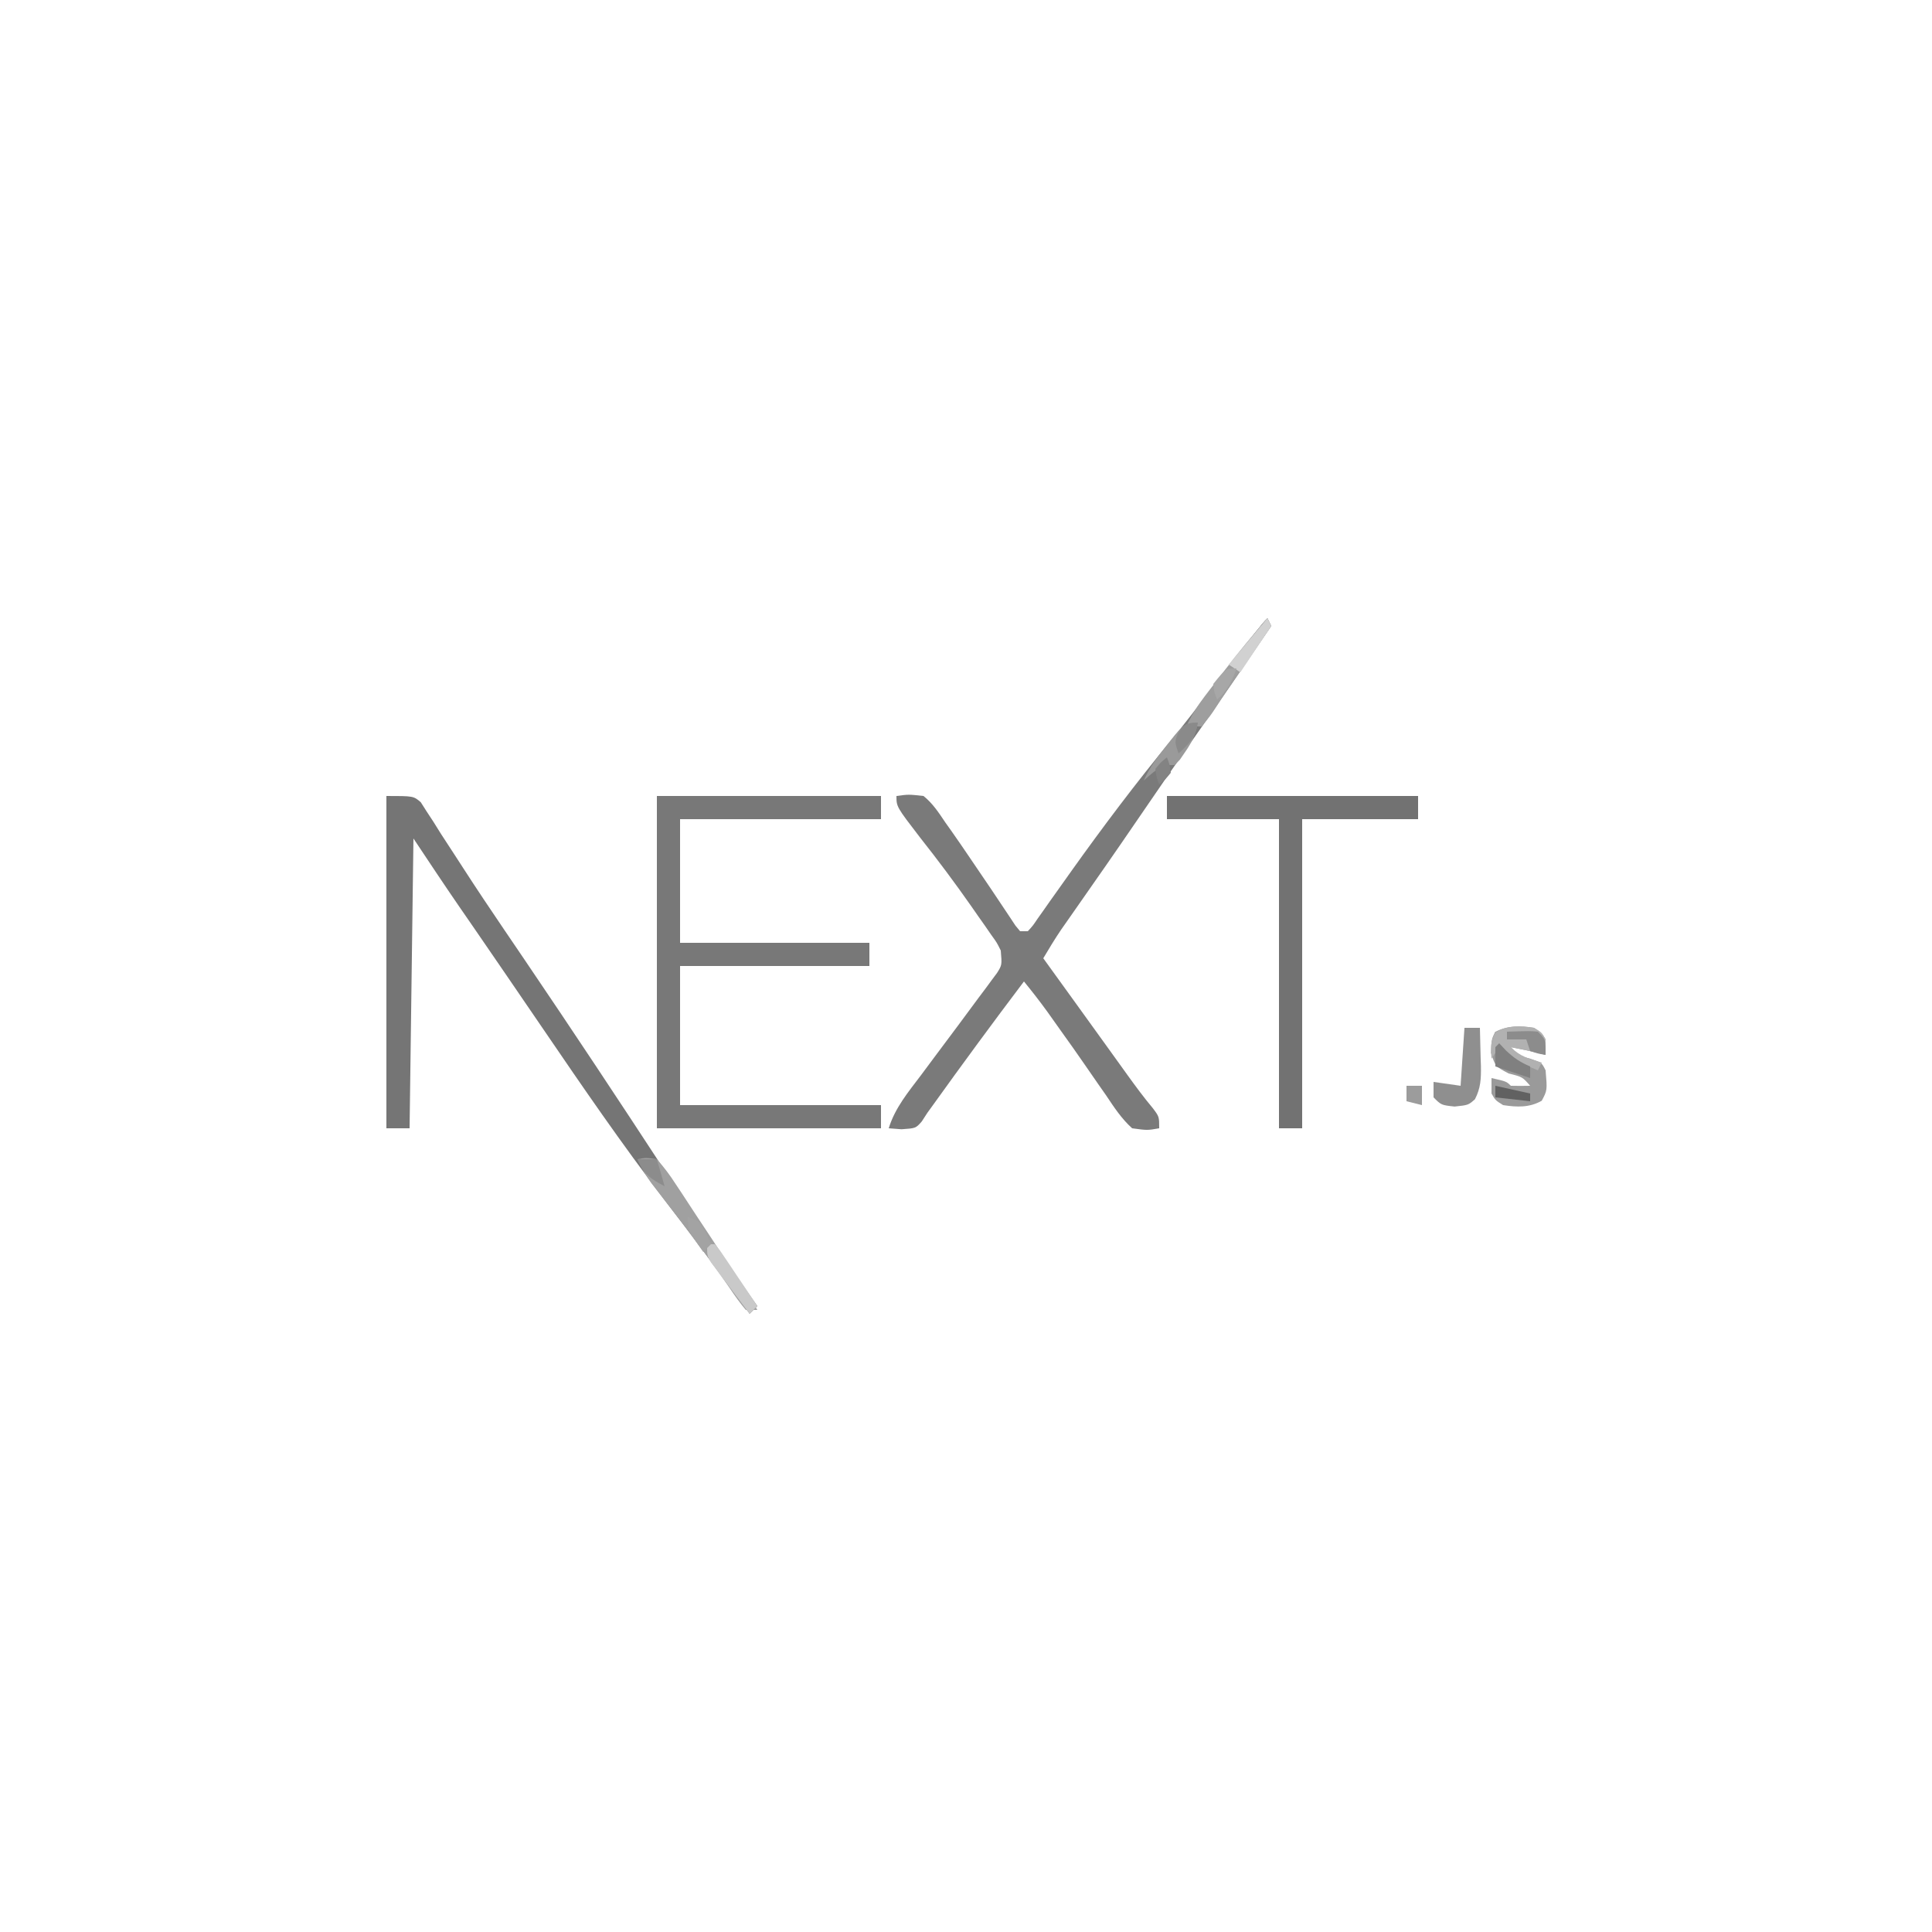 <?xml version="1.0" encoding="UTF-8"?>
<svg version="1.1" xmlns="http://www.w3.org/2000/svg" width="500" height="500">
<path d="M0 0 C0.495 0.99 0.495 0.99 1 2 C-5.608 11.708 -12.25 21.39 -19 31 C-24.034 38.169 -29.011 45.374 -33.943 52.614 C-39.141 60.232 -44.417 67.796 -49.708 75.349 C-50.354 76.273 -50.999 77.197 -51.664 78.148 C-52.236 78.965 -52.808 79.781 -53.397 80.623 C-55.023 83.034 -56.526 85.494 -58 88 C-57.674 88.451 -57.349 88.902 -57.013 89.367 C-56.021 90.74 -55.029 92.114 -54.037 93.488 C-52.876 95.094 -51.716 96.701 -50.555 98.307 C-47.494 102.545 -44.435 106.784 -41.383 111.027 C-40.805 111.83 -40.227 112.633 -39.632 113.459 C-38.525 114.996 -37.42 116.534 -36.316 118.072 C-34.156 121.07 -32.006 123.992 -29.629 126.824 C-28 129 -28 129 -28 132 C-31.074 132.539 -31.074 132.539 -35 132 C-37.783 129.496 -39.738 126.474 -41.812 123.375 C-42.416 122.515 -43.019 121.655 -43.64 120.769 C-44.864 119.021 -46.078 117.267 -47.283 115.506 C-49.268 112.61 -51.302 109.752 -53.35 106.901 C-54.547 105.234 -55.731 103.559 -56.914 101.883 C-58.866 99.185 -60.896 96.58 -63 94 C-71.027 104.616 -78.903 115.33 -86.656 126.147 C-87.1 126.759 -87.543 127.37 -88 128 C-88.712 129.099 -88.712 129.099 -89.439 130.22 C-91 132 -91 132 -94.688 132.25 C-95.781 132.167 -96.874 132.085 -98 132 C-96.359 126.695 -92.988 122.681 -89.688 118.312 C-88.428 116.62 -87.169 114.927 -85.91 113.234 C-83.965 110.629 -82.018 108.024 -80.07 105.42 C-78.246 102.974 -76.434 100.519 -74.625 98.062 C-74.06 97.312 -73.495 96.562 -72.913 95.788 C-72.398 95.086 -71.882 94.384 -71.352 93.66 C-70.896 93.048 -70.441 92.436 -69.971 91.805 C-68.684 89.755 -68.684 89.755 -69 86 C-70.017 83.937 -70.017 83.937 -71.492 81.91 C-72.296 80.743 -72.296 80.743 -73.115 79.552 C-73.696 78.73 -74.277 77.909 -74.875 77.062 C-75.463 76.217 -76.05 75.372 -76.656 74.501 C-80.893 68.451 -85.294 62.552 -89.879 56.762 C-96 48.792 -96 48.792 -96 46 C-92.852 45.574 -92.852 45.574 -89 46 C-86.619 47.903 -85.066 50.297 -83.375 52.812 C-82.875 53.515 -82.375 54.218 -81.86 54.941 C-80.211 57.275 -78.602 59.633 -77 62 C-76.412 62.865 -75.824 63.731 -75.219 64.623 C-74.621 65.504 -74.022 66.385 -73.406 67.293 C-72.817 68.16 -72.227 69.027 -71.62 69.921 C-70.467 71.625 -69.323 73.336 -68.189 75.054 C-67.411 76.218 -67.411 76.218 -66.617 77.406 C-66.159 78.1 -65.702 78.795 -65.23 79.51 C-64.824 80.002 -64.418 80.493 -64 81 C-63.34 81 -62.68 81 -62 81 C-60.715 79.603 -60.715 79.603 -59.453 77.73 C-58.945 77.016 -58.437 76.302 -57.914 75.566 C-57.09 74.389 -57.09 74.389 -56.25 73.188 C-55.068 71.527 -53.886 69.867 -52.703 68.207 C-52.091 67.345 -51.48 66.484 -50.85 65.596 C-42.591 54.005 -34.066 42.693 -25.023 31.703 C-21.408 27.301 -17.952 22.786 -14.496 18.258 C-11.675 14.564 -8.809 10.905 -5.938 7.25 C-5.46 6.641 -4.982 6.032 -4.49 5.404 C-1.125 1.125 -1.125 1.125 0 0 Z " fill="#7A7A7A" transform="translate(328,160)"/>
<path d="M0 0 C19.14 0 38.28 0 58 0 C58 1.98 58 3.96 58 6 C40.84 6 23.68 6 6 6 C6 16.56 6 27.12 6 38 C22.17 38 38.34 38 55 38 C55 39.98 55 41.96 55 44 C38.83 44 22.66 44 6 44 C6 55.88 6 67.76 6 80 C23.16 80 40.32 80 58 80 C58 81.98 58 83.96 58 86 C38.86 86 19.72 86 0 86 C0 57.62 0 29.24 0 0 Z " fill="#787878" transform="translate(170,206)"/>
<path d="M0 0 C7 0 7 0 8.895 1.613 C9.386 2.386 9.877 3.16 10.383 3.957 C10.977 4.862 11.571 5.766 12.183 6.698 C12.824 7.726 13.465 8.754 14.125 9.812 C15.23 11.509 16.335 13.206 17.443 14.901 C18.264 16.16 19.081 17.421 19.896 18.684 C23.37 24.069 26.939 29.386 30.539 34.688 C31.118 35.541 31.697 36.394 32.294 37.272 C33.497 39.046 34.701 40.819 35.905 42.592 C48.08 60.545 60.062 78.623 71.931 96.781 C79.726 108.684 87.772 120.391 96 132 C95.34 132.66 94.68 133.32 94 134 C93.66 133.534 93.319 133.069 92.969 132.589 C86.032 123.11 79.026 113.694 71.875 104.375 C60.936 90.086 50.78 75.288 40.65 60.42 C37.896 56.381 35.136 52.347 32.375 48.312 C31.837 47.526 31.3 46.74 30.746 45.93 C28.176 42.173 25.602 38.42 23.02 34.672 C22.541 33.978 22.063 33.284 21.571 32.569 C20.699 31.304 19.826 30.04 18.953 28.777 C14.898 22.895 10.965 16.947 7 11 C6.67 35.75 6.34 60.5 6 86 C4.02 86 2.04 86 0 86 C0 57.62 0 29.24 0 0 Z " fill="#757575" transform="translate(100,206)"/>
<path d="M0 0 C21.45 0 42.9 0 65 0 C65 1.98 65 3.96 65 6 C55.1 6 45.2 6 35 6 C35 32.4 35 58.8 35 86 C33.02 86 31.04 86 29 86 C29 59.6 29 33.2 29 6 C19.43 6 9.86 6 0 6 C0 4.02 0 2.04 0 0 Z " fill="#727272" transform="translate(302,206)"/>
<path d="M0 0 C2 1.25 2 1.25 3 3 C3 4.32 3 5.64 3 7 C2.443 6.856 1.886 6.711 1.312 6.562 C-1.114 5.972 -3.549 5.477 -6 5 C-4.068 7.233 -4.068 7.233 -0.938 8 C2 9 2 9 3 11 C3.44 16.174 3.44 16.174 2 18.875 C-1.211 20.681 -4.409 20.554 -8 20 C-10 18.75 -10 18.75 -11 17 C-11 15.68 -11 14.36 -11 13 C-7.125 13.875 -7.125 13.875 -6 15 C-4.334 15.041 -2.666 15.043 -1 15 C-2.995 12.707 -2.995 12.707 -6.562 11.812 C-10 10 -10 10 -11.125 6.5 C-11 3 -11 3 -10.062 1.062 C-6.788 -0.625 -3.602 -0.555 0 0 Z " fill="#9A9A9A" transform="translate(397,266)"/>
<path d="M0 0 C2.193 -0.406 2.193 -0.406 5 0 C6.911 2.15 8.371 4.101 9.906 6.5 C10.577 7.504 10.577 7.504 11.261 8.528 C12.691 10.675 14.095 12.837 15.5 15 C16.445 16.427 17.392 17.853 18.34 19.277 C22.659 25.791 26.878 32.36 31 39 C30.01 39 29.02 39 28 39 C26.464 37.139 25.144 35.315 23.812 33.312 C18.59 25.707 13.008 18.404 7.359 11.111 C6.694 10.247 6.029 9.382 5.344 8.492 C4.748 7.722 4.151 6.953 3.537 6.16 C2.118 4.166 1.021 2.219 0 0 Z " fill="#A0A0A0" transform="translate(165,300)"/>
<path d="M0 0 C1.32 0 2.64 0 4 0 C4.081 2.584 4.141 5.165 4.188 7.75 C4.225 8.844 4.225 8.844 4.264 9.961 C4.308 13.203 4.214 15.586 2.711 18.492 C1 20 1 20 -2.562 20.375 C-6 20 -6 20 -8 18 C-8 16.68 -8 15.36 -8 14 C-5.69 14.33 -3.38 14.66 -1 15 C-0.67 10.05 -0.34 5.1 0 0 Z " fill="#8F8F8F" transform="translate(379,266)"/>
<path d="M0 0 C0.33 0.66 0.66 1.32 1 2 C-1.061 5.022 -3.124 8.042 -5.188 11.062 C-6.055 12.334 -6.055 12.334 -6.939 13.631 C-8.083 15.304 -9.231 16.974 -10.384 18.641 C-11.411 20.141 -12.419 21.653 -13.401 23.183 C-14.676 25.121 -14.676 25.121 -17 28 C-18.32 28 -19.64 28 -21 28 C-19.65 25.116 -18.108 22.662 -16.172 20.137 C-15.619 19.414 -15.066 18.692 -14.496 17.947 C-13.92 17.202 -13.344 16.456 -12.75 15.688 C-12.189 14.953 -11.629 14.219 -11.051 13.463 C-7.504 8.847 -3.826 4.388 0 0 Z " fill="#9E9E9E" transform="translate(328,160)"/>
<path d="M0 0 C2 1.25 2 1.25 3 3 C3 4.32 3 5.64 3 7 C2.443 6.856 1.886 6.711 1.312 6.562 C-1.114 5.972 -3.549 5.477 -6 5 C-3.537 7.463 -1.293 7.998 2 9 C1.67 9.66 1.34 10.32 1 11 C-0.483 10.383 -1.961 9.756 -3.438 9.125 C-4.261 8.777 -5.085 8.429 -5.934 8.07 C-8 7 -8 7 -9 5 C-9.66 5.99 -10.32 6.98 -11 8 C-11.216 5.334 -11.309 3.56 -10 1.188 C-6.807 -0.708 -3.613 -0.557 0 0 Z " fill="#B1B1B1" transform="translate(397,266)"/>
<path d="M0 0 C-0.61 3.063 -1.577 5.201 -3.375 7.75 C-3.795 8.364 -4.215 8.977 -4.648 9.609 C-5.094 10.068 -5.54 10.527 -6 11 C-6.99 11 -7.98 11 -9 11 C-11.674 12.939 -11.674 12.939 -14 15 C-12.447 11.529 -10.377 8.771 -8 5.812 C-7.299 4.932 -6.598 4.052 -5.875 3.145 C-3.866 0.847 -3.053 0 0 0 Z " fill="#9A9A9A" transform="translate(310,187)"/>
<path d="M0 0 C0.66 0 1.32 0 2 0 C3.237 1.469 3.237 1.469 4.602 3.5 C5.091 4.222 5.581 4.944 6.086 5.688 C6.594 6.451 7.102 7.214 7.625 8 C8.398 9.145 8.398 9.145 9.188 10.312 C10.464 12.204 11.735 14.1 13 16 C12.34 16.66 11.68 17.32 11 18 C9.158 15.569 7.326 13.131 5.5 10.688 C4.975 9.997 4.451 9.307 3.91 8.596 C3.166 7.595 3.166 7.595 2.406 6.574 C1.715 5.655 1.715 5.655 1.01 4.718 C0 3 0 3 0 0 Z " fill="#C9C9C9" transform="translate(183,322)"/>
<path d="M0 0 C0.578 0.619 1.155 1.238 1.75 1.875 C3.802 3.813 5.434 4.9 8 6 C8 6.99 8 7.98 8 9 C5.03 8.01 2.06 7.02 -1 6 C-1.043 4.334 -1.041 2.666 -1 1 C-0.67 0.67 -0.34 0.34 0 0 Z " fill="#808080" transform="translate(388,270)"/>
<path d="M0 0 C6.055 -0.195 6.055 -0.195 8 0 C10 2 10 2 10 6 C8.062 5.688 8.062 5.688 6 5 C5.67 4.01 5.34 3.02 5 2 C3.35 2 1.7 2 0 2 C0 1.34 0 0.68 0 0 Z " fill="#8C8C8C" transform="translate(390,267)"/>
<path d="M0 0 C0.33 0.66 0.66 1.32 1 2 C-2.96 7.94 -2.96 7.94 -7 14 C-7.99 13.34 -8.98 12.68 -10 12 C-6.7 8.04 -3.4 4.08 0 0 Z " fill="#D1D1D1" transform="translate(328,160)"/>
<path d="M0 0 C-0.542 3.796 -2.201 5.472 -5 8 C-6 5 -6 5 -5.188 2.875 C-3.685 0.503 -2.805 0 0 0 Z " fill="#8A8A8A" transform="translate(310,187)"/>
<path d="M0 0 C3 1 3 1 4.688 4.062 C5.121 5.032 5.554 6.001 6 7 C5.34 7.66 4.68 8.32 4 9 C0 3.375 0 3.375 0 0 Z " fill="#A3A3A3" transform="translate(178,315)"/>
<path d="M0 0 C1.65 0 3.3 0 5 0 C5.66 2.31 6.32 4.62 7 7 C3.429 5.121 1.453 3.829 0 0 Z " fill="#8C8C8C" transform="translate(165,300)"/>
<path d="M0 0 C-1.186 3.375 -2.276 5.647 -5 8 C-5.75 6.25 -5.75 6.25 -6 4 C-2.778 0 -2.778 0 0 0 Z " fill="#A7A7A7" transform="translate(320,173)"/>
<path d="M0 0 C1.32 0 2.64 0 4 0 C4 1.65 4 3.3 4 5 C2.68 4.67 1.36 4.34 0 4 C0 2.68 0 1.36 0 0 Z " fill="#9C9C9C" transform="translate(364,281)"/>
<path d="M0 0 C4.455 0.99 4.455 0.99 9 2 C9 2.66 9 3.32 9 4 C6.03 3.67 3.06 3.34 0 3 C0 2.01 0 1.02 0 0 Z " fill="#616161" transform="translate(387,281)"/>
<path d="M0 0 C0.688 1.812 0.688 1.812 1 4 C-0.438 5.75 -0.438 5.75 -2 7 C-2.688 5.188 -2.688 5.188 -3 3 C-1.562 1.25 -1.562 1.25 0 0 Z M-7 6 C-5 7 -5 7 -5 7 Z " fill="#838383" transform="translate(302,196)"/>
</svg>
